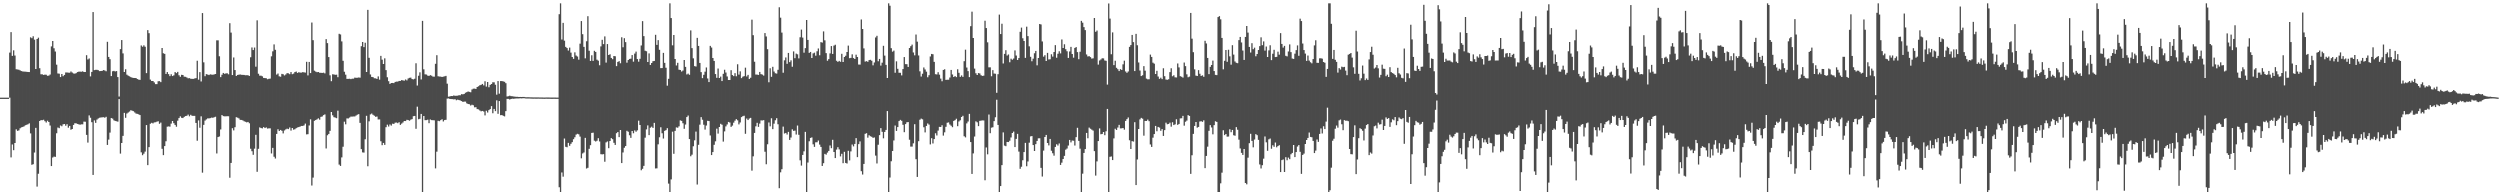 <?xml version="1.0" encoding="UTF-8"?>
<svg xmlns="http://www.w3.org/2000/svg" width="1920" height="150">
  <path d="M0 75.000h1v1.000H0zM1 75.000h1v1.000H1zM2 75.000h1v1.000H2zM3 75.000h1v1.000H3zM4 75.000h1v1.000H4zM5 75.000h1v1.000H5zM6 75.000h1v1.000H6zM7 40.402h1v34.598H7zM8 24.659h1v96.217H8zM9 42.930h1v68.034H9zM10 38.658h1v76.703H10zM11 42.629h1v67.194H11zM12 53.205h1v46.132H12zM13 53.350h1v47.143H13zM14 53.572h1v46.559H14zM15 54.064h1v44.436H15zM16 54.579h1v43.221H16zM17 54.879h1v42.593H17zM18 54.992h1v42.036H18zM19 55.059h1v41.156H19zM20 55.155h1v40.667H20zM21 55.272h1v40.168H21zM22 55.360h1v39.359H22zM23 28.651h1v73.797H23zM24 29.338h1v97.210H24zM25 27.872h1v98.210H25zM26 30.475h1v86.646H26zM27 52.998h1v45.196H27zM28 29.960h1v113.341H28zM29 28.948h1v104.462H29zM30 52.358h1v40.586H30zM31 57.044h1v35.192H31zM32 57.085h1v35.216H32zM33 57.525h1v34.420H33zM34 57.305h1v35.796H34zM35 57.400h1v36.711H35zM36 58.202h1v34.530H36zM37 58.052h1v35.646H37zM38 57.225h1v39.202H38zM39 35.629h1v91.920H39zM40 31.484h1v89.517H40zM41 37.045h1v83.227H41zM42 39.551h1v80.919H42zM43 49.683h1v52.641H43zM44 56.426h1v41.500H44zM45 56.562h1v41.883H45zM46 59.212h1v37.138H46zM47 56.831h1v40.143H47zM48 58.539h1v36.940H48zM49 57.551h1v37.705H49zM50 55.636h1v40.936H50zM51 55.650h1v39.714H51zM52 55.805h1v42.225H52zM53 55.853h1v40.854H53zM54 54.909h1v44.750H54zM55 55.708h1v43.377H55zM56 56.418h1v39.552H56zM57 56.561h1v38.124H57zM58 56.148h1v38.571H58zM59 55.367h1v39.794H59zM60 55.030h1v40.465H60zM61 55.000h1v40.799H61zM62 55.095h1v40.403H62zM63 54.761h1v40.741H63zM64 55.279h1v38.088H64zM65 55.290h1v38.198H65zM66 42.377h1v61.217H66zM67 45.663h1v63.838H67zM68 44.886h1v43.747H68zM69 58.677h1v31.746H69zM70 55.253h1v38.598H70zM71 9.273h1v125.077H71zM72 53.846h1v38.623H72zM73 53.583h1v40.762H73zM74 53.582h1v38.250H74zM75 53.930h1v37.069H75zM76 54.608h1v35.803H76zM77 54.518h1v35.677H77zM78 54.448h1v35.651H78zM79 53.802h1v36.196H79zM80 54.101h1v36.318H80zM81 54.729h1v34.996H81zM82 32.102h1v79.214H82zM83 43.727h1v63.470H83zM84 45.445h1v56.395H84zM85 58.400h1v32.297H85zM86 54.747h1v36.343H86zM87 54.441h1v37.980H87zM88 54.909h1v37.962H88zM89 54.600h1v38.517H89zM90 59.209h1v34.246H90zM91 74.164h1v1.915H91zM92 37.745h1v80.210H92zM93 30.774h1v79.071H93zM94 41.015h1v63.351H94zM95 55.321h1v31.338H95zM96 53.192h1v37.282H96zM97 57.332h1v29.864H97zM98 58.098h1v28.302H98zM99 58.605h1v27.073H99zM100 59.233h1v25.383H100zM101 59.648h1v25.418H101zM102 59.857h1v25.544H102zM103 59.928h1v26.425H103zM104 59.959h1v27.287H104zM105 60.743h1v26.684H105zM106 61.140h1v26.669H106zM107 61.358h1v27.004H107zM108 34.906h1v82.111H108zM109 35.876h1v83.301H109zM110 34.802h1v83.224H110zM111 35.901h1v80.548H111zM112 56.155h1v39.905H112zM113 23.127h1v103.707H113zM114 25.485h1v87.538H114zM115 61.123h1v33.893H115zM116 62.204h1v32.120H116zM117 62.207h1v32.539H117zM118 63.295h1v30.687H118zM119 64.612h1v29.291H119zM120 64.613h1v28.842H120zM121 62.425h1v30.704H121zM122 62.319h1v32.738H122zM123 63.072h1v31.111H123zM124 36.859h1v77.398H124zM125 40.902h1v78.252H125zM126 41.383h1v70.791H126zM127 56.801h1v51.679H127zM128 55.358h1v41.906H128zM129 56.929h1v40.131H129zM130 58.482h1v38.798H130zM131 57.022h1v37.881H131zM132 58.407h1v34.521H132zM133 57.843h1v36.798H133zM134 55.325h1v40.646H134zM135 56.151h1v41.164H135zM136 55.205h1v37.477H136zM137 57.780h1v32.909H137zM138 58.964h1v30.404H138zM139 57.447h1v33.026H139zM140 57.605h1v33.047H140zM141 58.868h1v30.875H141zM142 58.991h1v30.152H142zM143 59.517h1v29.402H143zM144 60.134h1v27.884H144zM145 60.013h1v29.326H145zM146 60.472h1v27.671H146zM147 60.549h1v28.387H147zM148 60.557h1v28.423H148zM149 60.240h1v28.747H149zM150 59.994h1v34.414H150zM151 46.642h1v61.441H151zM152 61.179h1v31.299H152zM153 55.410h1v42.692H153zM154 62.572h1v26.756H154zM155 10.013h1v122.613H155zM156 47.882h1v48.027H156zM157 58.536h1v34.070H157zM158 56.953h1v34.733H158zM159 57.220h1v33.705H159zM160 57.642h1v33.274H160zM161 57.100h1v33.652H161zM162 57.311h1v33.017H162zM163 57.385h1v33.111H163zM164 57.162h1v32.903H164zM165 56.827h1v32.819H165zM166 31.000h1v86.873H166zM167 31.000h1v74.263H167zM168 43.231h1v61.550H168zM169 59.234h1v40.192H169zM170 57.404h1v30.991H170zM171 55.992h1v33.204H171zM172 56.678h1v32.673H172zM173 56.368h1v32.980H173zM174 56.250h1v32.990H174zM175 57.092h1v32.184H175zM176 17.803h1v118.700H176zM177 25.059h1v100.095H177zM178 57.668h1v40.767H178zM179 44.136h1v56.011H179zM180 53.805h1v43.900H180zM181 58.293h1v31.708H181zM182 57.535h1v32.850H182zM183 57.367h1v33.582H183zM184 57.204h1v34.838H184zM185 57.437h1v34.685H185zM186 57.508h1v34.953H186zM187 57.560h1v35.572H187zM188 57.801h1v35.751H188zM189 57.739h1v36.261H189zM190 57.819h1v35.833H190zM191 58.321h1v36.356H191zM192 43.959h1v70.253H192zM193 36.443h1v79.703H193zM194 38.459h1v80.409H194zM195 36.514h1v77.644H195zM196 51.204h1v52.321H196zM197 15.619h1v116.316H197zM198 56.639h1v57.659H198zM199 58.096h1v39.742H199zM200 58.100h1v40.235H200zM201 58.631h1v39.998H201zM202 59.865h1v37.735H202zM203 59.959h1v38.400H203zM204 60.119h1v37.719H204zM205 60.879h1v37.867H205zM206 60.504h1v38.049H206zM207 60.378h1v38.203H207zM208 43.239h1v74.640H208zM209 39.439h1v74.143H209zM210 34.090h1v86.290H210zM211 38.256h1v83.489H211zM212 57.289h1v45.592H212zM213 56.464h1v42.820H213zM214 58.645h1v41.983H214zM215 58.910h1v40.896H215zM216 56.729h1v43.704H216zM217 57.013h1v45.424H217zM218 57.969h1v42.248H218zM219 57.168h1v42.211H219zM220 56.144h1v42.666H220zM221 56.318h1v42.845H221zM222 56.977h1v40.914H222zM223 55.345h1v44.953H223zM224 56.971h1v41.319H224zM225 56.537h1v43.046H225zM226 55.350h1v43.912H226zM227 54.953h1v43.496H227zM228 56.033h1v41.839H228zM229 55.447h1v42.152H229zM230 55.733h1v41.509H230zM231 55.757h1v40.963H231zM232 55.421h1v41.321H232zM233 55.549h1v40.753H233zM234 55.735h1v39.167H234zM235 47.458h1v55.743H235zM236 57.917h1v45.151H236zM237 47.547h1v48.818H237zM238 56.123h1v35.518H238zM239 17.326h1v125.159H239zM240 30.860h1v105.556H240zM241 54.292h1v38.473H241zM242 54.979h1v37.192H242zM243 55.425h1v36.226H243zM244 55.320h1v35.577H244zM245 55.867h1v36.050H245zM246 55.911h1v33.827H246zM247 55.994h1v33.442H247zM248 55.814h1v32.632H248zM249 56.379h1v31.497H249zM250 30.038h1v83.965H250zM251 33.121h1v70.769H251zM252 43.832h1v59.036H252zM253 57.835h1v42.677H253zM254 62.371h1v23.623H254zM255 57.018h1v31.562H255zM256 57.173h1v32.826H256zM257 57.452h1v32.886H257zM258 57.344h1v33.440H258zM259 59.281h1v25.723H259zM260 25.961h1v100.470H260zM261 26.456h1v100.962H261zM262 31.783h1v89.115H262zM263 46.680h1v65.990H263zM264 55.094h1v38.337H264zM265 57.331h1v38.133H265zM266 60.593h1v30.357H266zM267 60.546h1v30.419H267zM268 60.444h1v29.816H268zM269 60.750h1v28.802H269zM270 60.436h1v29.090H270zM271 60.394h1v29.032H271zM272 59.581h1v29.864H272zM273 59.767h1v28.940H273zM274 59.697h1v28.359H274zM275 59.479h1v28.174H275zM276 59.636h1v34.709H276zM277 35.458h1v79.061H277zM278 32.255h1v84.770H278zM279 36.213h1v80.995H279zM280 32.807h1v74.161H280zM281 55.272h1v33.643H281zM282 7.571h1v120.122H282zM283 44.416h1v48.773H283zM284 57.168h1v30.699H284zM285 59.065h1v28.123H285zM286 59.260h1v28.916H286zM287 60.089h1v28.787H287zM288 60.154h1v29.532H288zM289 60.645h1v28.875H289zM290 58.668h1v33.081H290zM291 61.161h1v30.545H291zM292 42.924h1v65.589H292zM293 45.804h1v65.716H293zM294 49.169h1v60.617H294zM295 44.806h1v66.441H295zM296 53.848h1v43.823H296zM297 59.329h1v36.420H297zM298 62.340h1v34.818H298zM299 64.452h1v31.145H299zM300 63.739h1v32.748H300zM301 63.686h1v31.309H301zM302 63.832h1v31.344H302zM303 62.911h1v31.280H303zM304 62.693h1v31.433H304zM305 62.648h1v31.989H305zM306 62.142h1v31.713H306zM307 62.172h1v33.709H307zM308 61.470h1v33.458H308zM309 61.750h1v32.313H309zM310 61.939h1v30.967H310zM311 61.054h1v31.907H311zM312 61.732h1v30.266H312zM313 60.237h1v31.966H313zM314 59.741h1v32.991H314zM315 59.611h1v32.317H315zM316 60.705h1v30.804H316zM317 60.957h1v28.287H317zM318 60.476h1v28.567H318zM319 48.600h1v50.300H319zM320 65.699h1v16.211H320zM321 58.182h1v33.427H321zM322 55.553h1v35.679H322zM323 61.022h1v26.458H323zM324 16.044h1v131.409H324zM325 53.250h1v35.843H325zM326 57.109h1v35.211H326zM327 57.266h1v35.004H327zM328 58.048h1v33.844H328zM329 58.313h1v36.307H329zM330 57.713h1v34.055H330zM331 58.098h1v34.160H331zM332 58.834h1v33.468H332zM333 58.891h1v33.534H333zM334 48.989h1v80.335H334zM335 42.381h1v74.114H335zM336 58.547h1v34.245H336zM337 58.779h1v34.310H337zM338 58.820h1v33.455H338zM339 59.146h1v32.426H339zM340 58.841h1v34.456H340zM341 58.615h1v33.572H341zM342 58.278h1v33.727H342zM343 64.239h1v11.472H343zM344 74.256h1v1.324H344zM345 74.029h1v1.976H345zM346 73.741h1v2.333H346zM347 73.761h1v2.365H347zM348 73.336h1v2.994H348zM349 73.563h1v2.640H349zM350 73.544h1v3.468H350zM351 73.459h1v3.098H351zM352 73.106h1v3.754H352zM353 73.163h1v3.975H353zM354 72.295h1v5.344H354zM355 72.439h1v5.825H355zM356 72.160h1v5.882H356zM357 71.240h1v6.781H357zM358 70.781h1v8.555H358zM359 70.250h1v9.608H359zM360 70.557h1v9.500H360zM361 70.840h1v10.185H361zM362 68.725h1v11.709H362zM363 68.077h1v12.747H363zM364 68.038h1v14.405H364zM365 68.326h1v14.003H365zM366 66.820h1v16.969H366zM367 66.227h1v17.785H367zM368 65.498h1v19.344H368zM369 65.165h1v20.320H369zM370 64.457h1v20.736H370zM371 65.595h1v20.057H371zM372 62.406h1v26.210H372zM373 66.533h1v18.498H373zM374 62.978h1v23.472H374zM375 67.037h1v17.523H375zM376 65.154h1v18.625H376zM377 64.487h1v17.019H377zM378 63.188h1v23.814H378zM379 63.231h1v20.423H379zM380 65.065h1v20.281H380zM381 72.709h1v4.329H381zM382 62.259h1v25.155H382zM383 71.913h1v5.690H383zM384 62.265h1v26.195H384zM385 62.279h1v26.109H385zM386 62.511h1v26.421H386zM387 62.825h1v26.587H387zM388 63.921h1v21.419H388zM389 74.082h1v1.870H389zM390 73.905h1v2.039H390zM391 73.495h1v2.959H391zM392 73.820h1v2.221H392zM393 73.915h1v1.858H393zM394 74.074h1v1.789H394zM395 74.218h1v1.519H395zM396 74.360h1v1.273H396zM397 74.363h1v1.273H397zM398 74.482h1v1.154H398zM399 74.458h1v1.000H399zM400 74.513h1v1.047H400zM401 74.449h1v1.000H401zM402 74.421h1v1.000H402zM403 74.642h1v1.000H403zM404 74.684h1v1.000H404zM405 74.650h1v1.000H405zM406 74.684h1v1.000H406zM407 74.739h1v1.000H407zM408 74.757h1v1.000H408zM409 74.823h1v1.000H409zM410 74.791h1v1.000H410zM411 74.811h1v1.000H411zM412 74.811h1v1.000H412zM413 74.793h1v1.000H413zM414 74.851h1v1.000H414zM415 74.837h1v1.000H415zM416 74.863h1v1.000H416zM417 74.883h1v1.000H417zM418 74.905h1v1.000H418zM419 74.838h1v1.000H419zM420 74.856h1v1.000H420zM421 74.864h1v1.000H421zM422 74.887h1v1.000H422zM423 74.910h1v1.000H423zM424 74.927h1v1.000H424zM425 74.887h1v1.000H425zM426 74.909h1v1.000H426zM427 74.934h1v1.000H427zM428 74.937h1v1.000H428zM429 10.888h1v132.946H429zM430 2.546h1v144.908H430zM431 30.358h1v102.072H431zM432 17.586h1v118.117H432zM433 31.223h1v75.159H433zM434 36.008h1v76.752H434zM435 36.906h1v76.212H435zM436 38.833h1v70.892H436zM437 36.573h1v75.390H437zM438 40.423h1v69.997H438zM439 43.789h1v65.352H439zM440 45.226h1v61.691H440zM441 40.200h1v65.222H441zM442 42.644h1v60.750H442zM443 43.403h1v59.367H443zM444 45.809h1v57.340H444zM445 33.557h1v71.366H445zM446 16.196h1v105.418H446zM447 26.242h1v91.609H447zM448 36.006h1v81.075H448zM449 44.775h1v61.117H449zM450 31.705h1v97.732H450zM451 12.418h1v116.477H451zM452 38.971h1v75.315H452zM453 46.809h1v64.708H453zM454 42.463h1v59.639H454zM455 46.721h1v55.186H455zM456 39.040h1v68.997H456zM457 39.896h1v68.822H457zM458 45.804h1v62.263H458zM459 46.588h1v59.550H459zM460 50.099h1v58.534H460zM461 35.623h1v82.815H461zM462 30.561h1v88.015H462zM463 33.882h1v84.493H463zM464 27.972h1v96.259H464zM465 48.074h1v61.284H465zM466 33.839h1v74.782H466zM467 42.264h1v71.576H467zM468 41.670h1v66.618H468zM469 44.478h1v61.594H469zM470 45.444h1v61.440H470zM471 43.010h1v66.663H471zM472 43.217h1v68.101H472zM473 50.804h1v51.482H473zM474 47.587h1v53.805H474zM475 46.954h1v58.368H475zM476 48.601h1v51.219H476zM477 28.599h1v96.632H477zM478 36.281h1v80.834H478zM479 29.358h1v84.106H479zM480 32.377h1v79.778H480zM481 48.154h1v52.308H481zM482 46.063h1v55.130H482zM483 45.278h1v58.603H483zM484 45.055h1v60.837H484zM485 42.283h1v58.335H485zM486 47.341h1v55.017H486zM487 41.177h1v58.977H487zM488 39.650h1v61.523H488zM489 45.353h1v54.764H489zM490 47.383h1v45.300H490zM491 45.142h1v50.834H491zM492 34.900h1v95.875H492zM493 16.214h1v113.400H493zM494 27.761h1v99.643H494zM495 38.988h1v66.754H495zM496 39.362h1v60.028H496zM497 47.628h1v48.701H497zM498 41.034h1v62.736H498zM499 49.883h1v48.156H499zM500 48.363h1v48.909H500zM501 47.024h1v51.250H501zM502 46.808h1v47.551H502zM503 26.742h1v102.615H503zM504 34.460h1v94.802H504zM505 30.805h1v80.059H505zM506 38.222h1v67.219H506zM507 52.326h1v45.403H507zM508 52.282h1v50.063H508zM509 40.605h1v65.782H509zM510 48.298h1v52.194H510zM511 52.026h1v47.930H511zM512 65.771h1v32.704H512zM513 60.518h1v80.486H513zM514 2.546h1v144.908H514zM515 13.870h1v123.906H515zM516 34.790h1v66.349H516zM517 26.902h1v91.197H517zM518 45.308h1v55.173H518zM519 50.301h1v47.527H519zM520 48.256h1v49.822H520zM521 53.530h1v43.476H521zM522 53.745h1v38.729H522zM523 54.947h1v37.875H523zM524 54.172h1v40.489H524zM525 46.091h1v52.838H525zM526 51.366h1v44.282H526zM527 57.175h1v32.753H527zM528 56.548h1v32.177H528zM529 57.436h1v49.383H529zM530 23.369h1v96.627H530zM531 36.982h1v81.783H531zM532 44.810h1v67.539H532zM533 50.768h1v57.019H533zM534 51.077h1v49.986H534zM535 29.085h1v112.618H535zM536 35.301h1v75.913H536zM537 48.316h1v47.442H537zM538 55.382h1v34.578H538zM539 60.016h1v31.924H539zM540 57.453h1v38.320H540zM541 55.059h1v44.492H541zM542 51.832h1v44.565H542zM543 60.244h1v32.533H543zM544 63.038h1v29.919H544zM545 35.212h1v68.820H545zM546 36.528h1v82.549H546zM547 44.538h1v72.229H547zM548 46.822h1v64.405H548zM549 56.881h1v51.663H549zM550 59.760h1v39.077H550zM551 52.643h1v49.971H551zM552 59.905h1v37.610H552zM553 58.834h1v36.236H553zM554 62.275h1v33.544H554zM555 56.666h1v52.073H555zM556 53.555h1v47.373H556zM557 55.684h1v41.411H557zM558 58.738h1v36.867H558zM559 61.421h1v32.218H559zM560 61.438h1v32.669H560zM561 53.920h1v43.496H561zM562 57.663h1v38.809H562zM563 58.452h1v35.755H563zM564 56.164h1v36.527H564zM565 58.592h1v32.886H565zM566 49.367h1v43.052H566zM567 57.281h1v38.236H567zM568 54.783h1v39.279H568zM569 60.010h1v29.940H569zM570 58.866h1v30.373H570zM571 58.476h1v30.408H571zM572 51.944h1v50.822H572zM573 58.731h1v32.309H573zM574 57.479h1v34.737H574zM575 60.621h1v30.435H575zM576 59.702h1v30.795H576zM577 15.097h1v115.989H577zM578 27.054h1v93.002H578zM579 47.393h1v54.691H579zM580 57.233h1v39.765H580zM581 57.274h1v37.016H581zM582 57.533h1v39.898H582zM583 55.220h1v39.724H583zM584 56.935h1v35.539H584zM585 57.298h1v35.195H585zM586 58.046h1v34.232H586zM587 25.415h1v91.114H587zM588 28.012h1v98.147H588zM589 37.786h1v73.016H589zM590 63.160h1v30.878H590zM591 52.432h1v44.608H591zM592 58.986h1v31.838H592zM593 51.294h1v47.887H593zM594 54.953h1v40.044H594zM595 56.283h1v36.097H595zM596 56.524h1v34.249H596zM597 53.612h1v41.827H597zM598 5.560h1v138.966H598zM599 13.547h1v118.808H599zM600 25.039h1v104.891H600zM601 55.866h1v41.385H601zM602 46.315h1v56.247H602zM603 44.136h1v57.958H603zM604 49.012h1v54.331H604zM605 40.655h1v60.622H605zM606 47.713h1v59.734H606zM607 46.319h1v59.315H607zM608 51.276h1v48.047H608zM609 39.492h1v60.992H609zM610 44.702h1v55.617H610zM611 41.169h1v62.172H611zM612 41.735h1v54.661H612zM613 44.825h1v58.717H613zM614 28.623h1v94.535H614zM615 22.742h1v104.453H615zM616 28.896h1v90.073H616zM617 40.439h1v75.809H617zM618 36.971h1v64.294H618zM619 15.376h1v132.078H619zM620 30.644h1v94.168H620zM621 40.583h1v67.914H621zM622 39.876h1v66.053H622zM623 44.561h1v60.943H623zM624 41.017h1v69.824H624zM625 40.460h1v72.334H625zM626 42.749h1v66.571H626zM627 39.375h1v69.886H627zM628 37.200h1v70.744H628zM629 42.464h1v68.603H629zM630 32.361h1v80.492H630zM631 32.710h1v94.751H631zM632 24.126h1v101.189H632zM633 30.956h1v87.191H633zM634 40.821h1v77.947H634zM635 46.653h1v70.522H635zM636 45.409h1v70.526H636zM637 41.034h1v70.665H637zM638 35.387h1v78.416H638zM639 41.438h1v65.931H639zM640 35.011h1v81.718H640zM641 34.341h1v87.041H641zM642 46.636h1v68.239H642zM643 47.517h1v65.507H643zM644 46.723h1v68.015H644zM645 47.485h1v72.646H645zM646 41.295h1v76.837H646zM647 47.627h1v77.690H647zM648 43.788h1v72.808H648zM649 42.815h1v82.336H649zM650 39.923h1v85.691H650zM651 35.002h1v80.817H651zM652 44.692h1v78.476H652zM653 44.437h1v71.863H653zM654 41.737h1v69.258H654zM655 44.614h1v67.820H655zM656 45.314h1v65.215H656zM657 42.001h1v64.075H657zM658 43.755h1v76.935H658zM659 49.567h1v61.118H659zM660 49.591h1v59.019H660zM661 14.941h1v116.546H661zM662 22.281h1v111.741H662zM663 37.157h1v88.722H663zM664 47.312h1v55.463H664zM665 46.949h1v55.336H665zM666 47.448h1v58.278H666zM667 46.115h1v57.762H667zM668 45.915h1v58.732H668zM669 46.653h1v58.390H669zM670 50.196h1v55.692H670zM671 47.954h1v57.616H671zM672 28.771h1v90.755H672zM673 27.485h1v98.056H673zM674 47.073h1v64.062H674zM675 45.236h1v58.567H675zM676 50.380h1v48.011H676zM677 48.115h1v53.112H677zM678 35.164h1v71.079H678zM679 42.687h1v58.614H679zM680 49.841h1v49.927H680zM681 59.898h1v25.382H681zM682 2.546h1v144.908H682zM683 4.381h1v131.965H683zM684 36.994h1v86.861H684zM685 39.660h1v76.316H685zM686 38.863h1v69.013H686zM687 55.860h1v40.530H687zM688 47.082h1v53.484H688zM689 52.832h1v44.742H689zM690 55.835h1v37.136H690zM691 55.903h1v36.139H691zM692 57.884h1v34.890H692zM693 53.032h1v42.829H693zM694 43.833h1v57.710H694zM695 49.270h1v46.039H695zM696 49.295h1v44.596H696zM697 51.394h1v42.365H697zM698 36.844h1v70.467H698zM699 35.468h1v77.122H699zM700 34.256h1v78.328H700zM701 40.298h1v69.798H701zM702 42.482h1v52.922H702zM703 26.495h1v95.766H703zM704 32.017h1v103.880H704zM705 42.610h1v65.810H705zM706 54.790h1v37.188H706zM707 58.764h1v32.333H707zM708 56.628h1v35.036H708zM709 51.800h1v45.933H709zM710 53.350h1v48.358H710zM711 55.060h1v41.640H711zM712 59.317h1v35.524H712zM713 57.771h1v37.942H713zM714 43.384h1v67.512H714zM715 41.402h1v64.726H715zM716 41.683h1v68.508H716zM717 47.522h1v59.269H717zM718 56.996h1v45.346H718zM719 57.209h1v46.847H719zM720 55.459h1v44.818H720zM721 57.363h1v40.091H721zM722 60.346h1v37.169H722zM723 62.433h1v33.775H723zM724 53.690h1v50.428H724zM725 53.211h1v48.414H725zM726 61.329h1v36.070H726zM727 61.223h1v33.034H727zM728 61.236h1v32.763H728zM729 59.550h1v36.108H729zM730 53.706h1v42.878H730zM731 57.208h1v40.472H731zM732 59.143h1v33.744H732zM733 58.419h1v33.857H733zM734 59.244h1v31.949H734zM735 53.196h1v43.708H735zM736 55.931h1v37.375H736zM737 59.016h1v33.360H737zM738 57.930h1v31.912H738zM739 59.039h1v29.917H739zM740 46.985h1v57.676H740zM741 38.157h1v67.366H741zM742 51.849h1v42.930H742zM743 54.625h1v38.733H743zM744 59.224h1v28.227H744zM745 20.096h1v89.013H745zM746 8.939h1v124.618H746zM747 29.188h1v88.612H747zM748 52.677h1v52.185H748zM749 56.271h1v36.901H749zM750 57.609h1v36.330H750zM751 56.095h1v40.760H751zM752 56.427h1v36.389H752zM753 57.793h1v34.852H753zM754 58.335h1v34.133H754zM755 58.124h1v34.400H755zM756 15.909h1v122.525H756zM757 21.561h1v91.703H757zM758 32.514h1v86.024H758zM759 51.733h1v36.249H759zM760 51.716h1v50.560H760zM761 58.570h1v39.464H761zM762 53.858h1v43.905H762zM763 56.480h1v36.537H763zM764 56.629h1v33.407H764zM765 71.248h1v5.356H765zM766 56.994h1v38.933H766zM767 11.201h1v136.253H767zM768 26.166h1v116.731H768zM769 18.240h1v108.581H769zM770 48.746h1v52.942H770zM771 41.385h1v70.427H771zM772 38.574h1v73.726H772zM773 42.626h1v66.392H773zM774 41.832h1v67.255H774zM775 47.814h1v60.280H775zM776 45.070h1v60.493H776zM777 45.880h1v56.253H777zM778 44.929h1v56.153H778zM779 38.688h1v74.281H779zM780 42.627h1v64.031H780zM781 46.056h1v56.732H781zM782 44.598h1v71.824H782zM783 24.398h1v105.265H783zM784 21.192h1v106.851H784zM785 29.392h1v93.694H785zM786 31.512h1v85.286H786zM787 44.438h1v65.297H787zM788 20.456h1v107.253H788zM789 27.762h1v96.263H789zM790 35.565h1v73.980H790zM791 43.629h1v61.149H791zM792 47.069h1v57.421H792zM793 45.064h1v66.370H793zM794 40.917h1v75.039H794zM795 39.103h1v71.587H795zM796 50.192h1v58.037H796zM797 44.558h1v61.662H797zM798 18.434h1v87.735H798zM799 18.790h1v110.111H799zM800 31.857h1v103.712H800zM801 43.500h1v72.166H801zM802 42.409h1v62.803H802zM803 46.837h1v56.768H803zM804 40.590h1v69.224H804zM805 45.673h1v65.973H805zM806 45.513h1v61.177H806zM807 41.698h1v74.050H807zM808 43.465h1v74.255H808zM809 39.956h1v79.572H809zM810 34.667h1v78.200H810zM811 44.344h1v66.449H811zM812 41.264h1v70.495H812zM813 39.387h1v70.772H813zM814 41.015h1v85.637H814zM815 30.306h1v94.636H815zM816 36.888h1v85.225H816zM817 34.002h1v85.719H817zM818 37.801h1v77.142H818zM819 39.360h1v74.700H819zM820 44.510h1v67.285H820zM821 39.502h1v67.968H821zM822 36.015h1v73.329H822zM823 41.464h1v66.453H823zM824 44.286h1v63.820H824zM825 36.810h1v74.949H825zM826 36.166h1v69.164H826zM827 40.034h1v58.133H827zM828 45.469h1v62.719H828zM829 39.753h1v74.408H829zM830 16.008h1v131.446H830zM831 17.400h1v115.989H831zM832 20.845h1v96.630H832zM833 23.139h1v91.343H833zM834 41.841h1v60.227H834zM835 43.382h1v62.815H835zM836 43.133h1v54.878H836zM837 43.881h1v54.976H837zM838 45.010h1v54.595H838zM839 44.776h1v55.512H839zM840 13.812h1v102.252H840zM841 24.443h1v110.412H841zM842 23.439h1v100.494H842zM843 49.615h1v58.716H843zM844 46.426h1v52.188H844zM845 45.688h1v57.427H845zM846 44.755h1v58.096H846zM847 44.854h1v56.527H847zM848 46.435h1v57.419H848zM849 46.696h1v54.140H849zM850 64.984h1v18.681H850zM851 2.647h1v144.806H851zM852 14.281h1v106.119H852zM853 41.661h1v78.518H853zM854 24.897h1v98.024H854zM855 50.029h1v56.263H855zM856 46.660h1v52.220H856zM857 52.093h1v47.722H857zM858 53.164h1v44.788H858zM859 54.592h1v41.297H859zM860 53.112h1v45.484H860zM861 53.725h1v44.815H861zM862 49.399h1v48.905H862zM863 46.588h1v53.012H863zM864 54.888h1v37.994H864zM865 55.909h1v35.573H865zM866 54.898h1v35.331H866zM867 36.010h1v71.711H867zM868 34.608h1v79.821H868zM869 26.812h1v81.564H869zM870 32.339h1v76.431H870zM871 54.578h1v39.256H871zM872 26.013h1v116.127H872zM873 34.782h1v87.696H873zM874 47.993h1v51.074H874zM875 54.185h1v37.513H875zM876 58.419h1v32.126H876zM877 57.820h1v33.321H877zM878 50.781h1v53.402H878zM879 54.274h1v38.587H879zM880 60.360h1v32.580H880zM881 60.923h1v30.944H881zM882 60.893h1v32.169H882zM883 41.910h1v69.024H883zM884 43.710h1v69.154H884zM885 48.146h1v57.602H885zM886 48.890h1v54.063H886zM887 56.818h1v39.897H887zM888 54.399h1v46.413H888zM889 58.761h1v38.713H889zM890 60.545h1v37.429H890zM891 59.658h1v40.813H891zM892 60.784h1v38.322H892zM893 52.433h1v51.956H893zM894 58.502h1v41.449H894zM895 61.083h1v33.124H895zM896 61.299h1v34.122H896zM897 60.889h1v34.303H897zM898 55.400h1v38.815H898zM899 52.404h1v44.900H899zM900 58.550h1v35.362H900zM901 57.799h1v38.261H901zM902 59.389h1v36.106H902zM903 59.482h1v32.113H903zM904 48.751h1v47.156H904zM905 51.754h1v43.429H905zM906 58.523h1v32.391H906zM907 58.948h1v31.896H907zM908 59.576h1v29.399H908zM909 48.037h1v48.499H909zM910 50.781h1v42.725H910zM911 57.063h1v35.564H911zM912 59.365h1v29.062H912zM913 58.849h1v30.194H913zM914 9.915h1v123.609H914zM915 29.688h1v89.550H915zM916 40.094h1v62.701H916zM917 53.260h1v43.461H917zM918 58.077h1v35.601H918zM919 58.345h1v39.719H919zM920 53.879h1v43.627H920zM921 56.639h1v36.721H921zM922 58.297h1v34.787H922zM923 57.850h1v35.726H923zM924 58.978h1v33.420H924zM925 31.334h1v97.807H925zM926 33.402h1v86.375H926zM927 44.485h1v68.132H927zM928 56.918h1v43.526H928zM929 51.348h1v44.739H929zM930 49.938h1v47.931H930zM931 46.548h1v56.616H931zM932 54.598h1v41.503H932zM933 57.486h1v35.631H933zM934 57.692h1v35.944H934zM935 13.126h1v134.328H935zM936 12.402h1v135.052H936zM937 14.838h1v125.975H937zM938 29.112h1v103.487H938zM939 53.265h1v46.755H939zM940 46.691h1v57.096H940zM941 38.391h1v64.508H941zM942 47.449h1v57.505H942zM943 38.192h1v66.672H943zM944 43.279h1v56.002H944zM945 49.644h1v51.900H945zM946 34.710h1v65.056H946zM947 41.915h1v61.946H947zM948 47.197h1v57.036H948zM949 48.219h1v49.413H949zM950 48.519h1v51.115H950zM951 30.812h1v76.448H951zM952 28.361h1v85.683H952zM953 32.597h1v84.792H953zM954 38.825h1v80.164H954zM955 46.047h1v68.369H955zM956 28.351h1v112.214H956zM957 19.980h1v121.599H957zM958 25.017h1v96.051H958zM959 36.027h1v73.955H959zM960 40.340h1v62.425H960zM961 33.178h1v75.034H961zM962 37.773h1v75.381H962zM963 36.615h1v70.547H963zM964 43.205h1v59.830H964zM965 41.476h1v62.353H965zM966 38.381h1v69.034H966zM967 35.429h1v90.885H967zM968 28.683h1v100.675H968zM969 34.733h1v92.164H969zM970 31.794h1v90.049H970zM971 38.864h1v65.943H971zM972 35.761h1v73.548H972zM973 43.778h1v72.029H973zM974 38.730h1v68.286H974zM975 34.762h1v71.654H975zM976 46.201h1v68.014H976zM977 41.287h1v70.303H977zM978 38.272h1v74.481H978zM979 43.811h1v65.677H979zM980 43.666h1v69.482H980zM981 39.662h1v72.538H981zM982 41.996h1v69.530H982zM983 25.434h1v106.689H983zM984 33.721h1v89.272H984zM985 36.577h1v85.887H985zM986 35.207h1v96.891H986zM987 42.864h1v77.862H987zM988 43.336h1v79.761H988zM989 39.506h1v81.535H989zM990 34.097h1v88.182H990zM991 40.036h1v78.445H991zM992 44.943h1v72.528H992zM993 45.252h1v66.115H993zM994 41.218h1v79.435H994zM995 38.491h1v78.296H995zM996 34.877h1v77.640H996zM997 42.879h1v68.539H997zM998 14.333h1v102.230H998zM999 16.157h1v117.361H999zM1000 33.442h1v85.561H1000zM1001 38.447h1v79.530H1001zM1002 41.149h1v69.433H1002zM1003 46.742h1v60.755H1003zM1004 42.648h1v63.279H1004zM1005 46.563h1v55.211H1005zM1006 47.831h1v57.318H1006zM1007 48.638h1v56.759H1007zM1008 45.369h1v62.893H1008zM1009 34.858h1v82.695H1009zM1010 30.924h1v84.740H1010zM1011 48.215h1v58.903H1011zM1012 48.289h1v60.662H1012zM1013 44.775h1v58.063H1013zM1014 44.755h1v53.893H1014zM1015 45.063h1v57.417H1015zM1016 47.626h1v49.336H1016zM1017 48.187h1v50.931H1017zM1018 59.033h1v34.380H1018zM1019 52.922h1v29.789H1019zM1020 2.546h1v144.908H1020zM1021 2.546h1v143.556H1021zM1022 18.273h1v110.474H1022zM1023 45.234h1v62.833H1023zM1024 38.332h1v68.194H1024zM1025 45.925h1v52.923H1025zM1026 47.489h1v48.894H1026zM1027 55.777h1v42.265H1027zM1028 52.331h1v40.109H1028zM1029 53.376h1v38.443H1029zM1030 51.199h1v44.235H1030zM1031 51.604h1v48.409H1031zM1032 51.364h1v40.893H1032zM1033 54.224h1v38.509H1033zM1034 57.749h1v34.944H1034zM1035 42.008h1v51.071H1035zM1036 41.416h1v73.012H1036zM1037 40.727h1v77.664H1037zM1038 44.261h1v74.267H1038zM1039 51.720h1v53.555H1039zM1040 56.692h1v39.571H1040zM1041 23.592h1v110.132H1041zM1042 39.602h1v82.851H1042zM1043 56.694h1v49.465H1043zM1044 61.819h1v36.651H1044zM1045 60.102h1v39.069H1045zM1046 50.313h1v50.115H1046zM1047 56.567h1v51.335H1047zM1048 61.537h1v37.239H1048zM1049 60.259h1v35.814H1049zM1050 61.372h1v33.893H1050zM1051 45.611h1v73.544H1051zM1052 39.974h1v77.115H1052zM1053 35.912h1v82.063H1053zM1054 42.053h1v61.969H1054zM1055 52.632h1v44.356H1055zM1056 51.891h1v44.500H1056zM1057 49.917h1v48.714H1057zM1058 52.460h1v41.757H1058zM1059 59.547h1v36.077H1059zM1060 57.515h1v37.848H1060zM1061 49.653h1v42.260H1061zM1062 52.757h1v47.104H1062zM1063 52.904h1v43.800H1063zM1064 58.499h1v31.669H1064zM1065 57.363h1v33.998H1065zM1066 59.160h1v31.530H1066zM1067 51.598h1v45.822H1067zM1068 55.421h1v38.507H1068zM1069 56.125h1v35.517H1069zM1070 56.690h1v35.690H1070zM1071 57.627h1v32.281H1071zM1072 59.384h1v36.745H1072zM1073 52.082h1v40.961H1073zM1074 56.272h1v33.922H1074zM1075 57.250h1v33.918H1075zM1076 59.757h1v31.781H1076zM1077 60.140h1v30.605H1077zM1078 37.281h1v73.158H1078zM1079 62.870h1v21.622H1079zM1080 56.187h1v37.388H1080zM1081 56.435h1v37.820H1081zM1082 60.048h1v29.756H1082zM1083 18.988h1v122.338H1083zM1084 30.279h1v88.172H1084zM1085 43.746h1v61.094H1085zM1086 54.234h1v41.944H1086zM1087 54.515h1v38.322H1087zM1088 50.492h1v43.394H1088zM1089 52.976h1v41.233H1089zM1090 54.434h1v41.330H1090zM1091 51.295h1v43.802H1091zM1092 51.161h1v42.465H1092zM1093 3.662h1v121.602H1093zM1094 16.000h1v118.924H1094zM1095 25.946h1v102.466H1095zM1096 33.706h1v79.954H1096zM1097 40.456h1v69.879H1097zM1098 52.167h1v48.996H1098zM1099 44.892h1v56.308H1099zM1100 45.294h1v54.116H1100zM1101 54.744h1v39.383H1101zM1102 71.423h1v12.921H1102zM1103 72.622h1v4.604H1103zM1104 4.016h1v143.438H1104zM1105 7.158h1v132.936H1105zM1106 16.479h1v109.431H1106zM1107 33.464h1v86.557H1107zM1108 40.395h1v76.201H1108zM1109 47.592h1v67.446H1109zM1110 45.111h1v63.427H1110zM1111 46.513h1v60.746H1111zM1112 46.476h1v63.021H1112zM1113 46.426h1v57.029H1113zM1114 47.371h1v57.561H1114zM1115 47.858h1v57.806H1115zM1116 40.249h1v64.391H1116zM1117 41.046h1v61.856H1117zM1118 47.348h1v54.469H1118zM1119 48.433h1v53.461H1119zM1120 37.755h1v79.666H1120zM1121 24.835h1v88.912H1121zM1122 33.116h1v85.403H1122zM1123 34.408h1v72.416H1123zM1124 39.430h1v62.620H1124zM1125 13.070h1v109.174H1125zM1126 25.350h1v104.313H1126zM1127 40.369h1v72.842H1127zM1128 40.880h1v67.330H1128zM1129 46.917h1v58.824H1129zM1130 47.276h1v57.144H1130zM1131 41.764h1v72.279H1131zM1132 45.440h1v59.216H1132zM1133 47.541h1v55.680H1133zM1134 43.295h1v63.026H1134zM1135 44.289h1v63.411H1135zM1136 41.657h1v77.554H1136zM1137 44.010h1v69.746H1137zM1138 45.362h1v60.741H1138zM1139 49.548h1v59.795H1139zM1140 43.021h1v64.139H1140zM1141 42.996h1v66.387H1141zM1142 42.647h1v67.938H1142zM1143 46.701h1v59.065H1143zM1144 46.369h1v63.362H1144zM1145 43.197h1v66.853H1145zM1146 38.383h1v78.748H1146zM1147 39.925h1v72.430H1147zM1148 46.478h1v56.684H1148zM1149 46.458h1v57.079H1149zM1150 46.436h1v57.019H1150zM1151 36.800h1v66.462H1151zM1152 29.191h1v87.728H1152zM1153 37.772h1v77.965H1153zM1154 37.550h1v78.697H1154zM1155 44.029h1v58.965H1155zM1156 41.102h1v62.849H1156zM1157 40.758h1v64.262H1157zM1158 43.594h1v58.287H1158zM1159 40.689h1v60.264H1159zM1160 43.812h1v58.506H1160zM1161 42.083h1v60.675H1161zM1162 41.309h1v65.412H1162zM1163 44.736h1v55.284H1163zM1164 51.043h1v47.147H1164zM1165 47.859h1v49.936H1165zM1166 48.041h1v48.302H1166zM1167 13.907h1v132.762H1167zM1168 8.783h1v123.449H1168zM1169 23.381h1v98.851H1169zM1170 32.126h1v83.089H1170zM1171 46.471h1v64.343H1171zM1172 44.577h1v51.034H1172zM1173 43.668h1v55.111H1173zM1174 48.836h1v49.061H1174zM1175 49.749h1v45.116H1175zM1176 51.306h1v41.211H1176zM1177 53.580h1v41.324H1177zM1178 20.908h1v110.715H1178zM1179 12.474h1v121.876H1179zM1180 38.752h1v75.488H1180zM1181 38.123h1v66.345H1181zM1182 51.616h1v48.247H1182zM1183 47.849h1v47.491H1183zM1184 47.450h1v60.721H1184zM1185 51.922h1v50.419H1185zM1186 50.127h1v50.890H1186zM1187 57.309h1v27.130H1187zM1188 8.093h1v139.361H1188zM1189 3.257h1v136.963H1189zM1190 26.473h1v94.052H1190zM1191 21.548h1v105.421H1191zM1192 38.763h1v61.063H1192zM1193 48.918h1v49.779H1193zM1194 41.808h1v57.717H1194zM1195 47.639h1v45.261H1195zM1196 50.517h1v38.924H1196zM1197 54.922h1v34.694H1197zM1198 55.105h1v33.728H1198zM1199 53.393h1v38.146H1199zM1200 50.413h1v48.715H1200zM1201 53.533h1v48.256H1201zM1202 57.305h1v37.927H1202zM1203 55.915h1v37.464H1203zM1204 39.373h1v63.404H1204zM1205 32.256h1v81.254H1205zM1206 41.088h1v72.919H1206zM1207 43.601h1v72.801H1207zM1208 53.884h1v47.454H1208zM1209 30.912h1v92.990H1209zM1210 22.740h1v115.786H1210zM1211 39.379h1v71.201H1211zM1212 56.723h1v40.177H1212zM1213 58.585h1v38.661H1213zM1214 59.526h1v36.245H1214zM1215 58.505h1v36.789H1215zM1216 54.900h1v49.896H1216zM1217 60.378h1v37.576H1217zM1218 63.238h1v31.419H1218zM1219 63.048h1v31.051H1219zM1220 41.287h1v71.758H1220zM1221 34.958h1v83.801H1221zM1222 36.419h1v82.870H1222zM1223 43.756h1v65.702H1223zM1224 59.416h1v38.267H1224zM1225 51.754h1v48.220H1225zM1226 56.003h1v48.822H1226zM1227 57.272h1v40.529H1227zM1228 55.320h1v44.899H1228zM1229 57.857h1v36.772H1229zM1230 53.065h1v48.639H1230zM1231 50.992h1v47.244H1231zM1232 58.558h1v36.892H1232zM1233 59.217h1v34.547H1233zM1234 58.174h1v34.967H1234zM1235 57.765h1v34.717H1235zM1236 55.692h1v39.873H1236zM1237 54.986h1v39.445H1237zM1238 57.391h1v31.600H1238zM1239 59.437h1v30.436H1239zM1240 58.303h1v30.482H1240zM1241 50.456h1v45.411H1241zM1242 52.817h1v43.922H1242zM1243 58.016h1v32.555H1243zM1244 59.282h1v32.934H1244zM1245 59.586h1v29.423H1245zM1246 48.240h1v43.925H1246zM1247 51.927h1v45.576H1247zM1248 53.760h1v42.250H1248zM1249 61.808h1v27.489H1249zM1250 60.480h1v30.066H1250zM1251 20.312h1v101.978H1251zM1252 3.914h1v129.358H1252zM1253 35.139h1v85.648H1253zM1254 52.605h1v42.307H1254zM1255 54.938h1v37.584H1255zM1256 55.692h1v35.889H1256zM1257 51.648h1v44.916H1257zM1258 55.367h1v37.638H1258zM1259 57.142h1v34.063H1259zM1260 56.823h1v33.780H1260zM1261 57.098h1v32.710H1261zM1262 27.023h1v100.049H1262zM1263 35.882h1v79.593H1263zM1264 42.690h1v67.233H1264zM1265 64.879h1v29.282H1265zM1266 53.270h1v38.975H1266zM1267 55.699h1v41.066H1267zM1268 49.813h1v41.573H1268zM1269 55.018h1v34.706H1269zM1270 56.602h1v32.476H1270zM1271 56.553h1v32.305H1271zM1272 15.789h1v129.344H1272zM1273 6.031h1v139.818H1273zM1274 12.715h1v122.024H1274zM1275 13.670h1v117.542H1275zM1276 44.650h1v70.128H1276zM1277 49.112h1v47.249H1277zM1278 44.271h1v61.984H1278zM1279 43.555h1v58.495H1279zM1280 44.923h1v56.985H1280zM1281 47.655h1v55.984H1281zM1282 41.708h1v60.059H1282zM1283 35.587h1v66.712H1283zM1284 33.135h1v69.445H1284zM1285 35.875h1v66.704H1285zM1286 41.226h1v65.107H1286zM1287 46.118h1v61.799H1287zM1288 45.535h1v61.887H1288zM1289 24.137h1v109.241H1289zM1290 23.279h1v101.274H1290zM1291 24.934h1v104.228H1291zM1292 24.719h1v87.906H1292zM1293 35.679h1v99.263H1293zM1294 8.367h1v127.224H1294zM1295 25.398h1v95.349H1295zM1296 34.876h1v77.739H1296zM1297 42.656h1v71.407H1297zM1298 41.238h1v74.343H1298zM1299 46.941h1v67.957H1299zM1300 42.749h1v74.849H1300zM1301 44.528h1v71.194H1301zM1302 45.998h1v61.472H1302zM1303 43.820h1v66.116H1303zM1304 46.339h1v80.017H1304zM1305 25.425h1v94.437H1305zM1306 30.353h1v83.271H1306zM1307 38.568h1v73.705H1307zM1308 44.440h1v68.560H1308zM1309 44.875h1v68.547H1309zM1310 40.265h1v75.221H1310zM1311 42.139h1v78.234H1311zM1312 43.128h1v66.907H1312zM1313 44.992h1v76.148H1313zM1314 46.874h1v67.763H1314zM1315 39.070h1v80.331H1315zM1316 39.655h1v71.414H1316zM1317 43.502h1v64.175H1317zM1318 44.437h1v69.729H1318zM1319 35.033h1v82.205H1319zM1320 35.142h1v74.818H1320zM1321 34.816h1v84.138H1321zM1322 35.791h1v82.027H1322zM1323 36.020h1v77.806H1323zM1324 40.625h1v70.179H1324zM1325 46.980h1v67.649H1325zM1326 39.545h1v74.915H1326zM1327 40.042h1v74.008H1327zM1328 46.294h1v60.888H1328zM1329 43.131h1v66.015H1329zM1330 46.259h1v63.342H1330zM1331 40.907h1v75.627H1331zM1332 54.310h1v56.850H1332zM1333 43.223h1v62.943H1333zM1334 44.486h1v59.317H1334zM1335 43.166h1v63.693H1335zM1336 15.338h1v120.976H1336zM1337 15.747h1v109.093H1337zM1338 43.823h1v69.188H1338zM1339 45.034h1v64.650H1339zM1340 45.708h1v49.734H1340zM1341 47.216h1v52.486H1341zM1342 48.100h1v52.817H1342zM1343 51.309h1v49.233H1343zM1344 48.599h1v53.304H1344zM1345 50.968h1v43.312H1345zM1346 52.083h1v56.147H1346zM1347 32.280h1v78.218H1347zM1348 29.052h1v82.895H1348zM1349 47.458h1v51.773H1349zM1350 40.566h1v59.195H1350zM1351 43.744h1v54.721H1351zM1352 46.005h1v57.840H1352zM1353 42.851h1v63.447H1353zM1354 48.301h1v50.830H1354zM1355 50.816h1v47.503H1355zM1356 64.503h1v23.802H1356zM1357 2.546h1v144.908H1357zM1358 3.829h1v132.888H1358zM1359 30.715h1v86.263H1359zM1360 32.132h1v81.412H1360zM1361 42.083h1v64.564H1361zM1362 49.938h1v48.168H1362zM1363 49.042h1v46.937H1363zM1364 51.788h1v41.668H1364zM1365 54.302h1v40.213H1365zM1366 52.780h1v40.718H1366zM1367 53.496h1v37.555H1367zM1368 45.459h1v56.865H1368zM1369 48.563h1v53.714H1369zM1370 52.321h1v47.834H1370zM1371 55.600h1v38.140H1371zM1372 53.593h1v39.848H1372zM1373 31.728h1v88.925H1373zM1374 29.457h1v86.741H1374zM1375 28.405h1v97.639H1375zM1376 36.199h1v75.592H1376zM1377 53.935h1v43.972H1377zM1378 14.692h1v118.752H1378zM1379 26.511h1v102.825H1379zM1380 49.686h1v52.392H1380zM1381 60.799h1v34.209H1381zM1382 59.947h1v36.902H1382zM1383 57.202h1v40.501H1383zM1384 51.548h1v52.157H1384zM1385 58.246h1v43.194H1385zM1386 59.768h1v35.377H1386zM1387 60.183h1v35.932H1387zM1388 60.233h1v35.002H1388zM1389 39.882h1v76.905H1389zM1390 39.135h1v91.405H1390zM1391 36.543h1v79.046H1391zM1392 48.552h1v63.475H1392zM1393 56.812h1v41.873H1393zM1394 50.132h1v55.125H1394zM1395 52.867h1v46.642H1395zM1396 57.085h1v36.465H1396zM1397 55.733h1v37.640H1397zM1398 56.976h1v37.919H1398zM1399 52.956h1v51.424H1399zM1400 52.994h1v42.223H1400zM1401 57.599h1v34.950H1401zM1402 58.276h1v33.579H1402zM1403 57.861h1v34.969H1403zM1404 52.655h1v38.188H1404zM1405 53.285h1v45.069H1405zM1406 57.253h1v35.748H1406zM1407 57.815h1v33.058H1407zM1408 58.010h1v34.016H1408zM1409 59.297h1v30.831H1409zM1410 51.719h1v41.898H1410zM1411 53.630h1v40.634H1411zM1412 55.782h1v41.127H1412zM1413 58.013h1v33.589H1413zM1414 59.141h1v31.172H1414zM1415 43.626h1v63.719H1415zM1416 43.622h1v60.497H1416zM1417 53.988h1v42.887H1417zM1418 59.108h1v35.083H1418zM1419 59.790h1v32.955H1419zM1420 22.886h1v111.154H1420zM1421 11.020h1v117.873H1421zM1422 42.967h1v73.374H1422zM1423 51.657h1v42.108H1423zM1424 53.835h1v37.626H1424zM1425 54.935h1v36.177H1425zM1426 54.204h1v41.291H1426zM1427 54.311h1v37.517H1427zM1428 55.376h1v36.147H1428zM1429 56.447h1v34.220H1429zM1430 55.916h1v33.063H1430zM1431 14.938h1v120.404H1431zM1432 22.853h1v98.613H1432zM1433 59.100h1v54.712H1433zM1434 47.818h1v50.151H1434zM1435 50.944h1v44.540H1435zM1436 57.934h1v35.880H1436zM1437 52.661h1v38.606H1437zM1438 54.261h1v36.362H1438zM1439 58.588h1v32.013H1439zM1440 73.053h1v3.374H1440zM1441 9.814h1v128.755H1441zM1442 2.546h1v141.408H1442zM1443 11.172h1v126.423H1443zM1444 30.853h1v86.776H1444zM1445 39.262h1v70.850H1445zM1446 42.452h1v66.506H1446zM1447 41.149h1v64.766H1447zM1448 45.148h1v55.839H1448zM1449 45.529h1v55.592H1449zM1450 46.639h1v56.563H1450zM1451 42.585h1v62.614H1451zM1452 44.214h1v62.855H1452zM1453 42.573h1v66.398H1453zM1454 46.502h1v67.452H1454zM1455 44.627h1v64.450H1455zM1456 43.366h1v61.902H1456zM1457 46.494h1v80.031H1457zM1458 28.357h1v102.601H1458zM1459 28.169h1v99.363H1459zM1460 31.747h1v92.481H1460zM1461 42.194h1v66.965H1461zM1462 10.371h1v107.507H1462zM1463 21.085h1v109.108H1463zM1464 35.001h1v87.289H1464zM1465 39.672h1v66.435H1465zM1466 44.465h1v60.159H1466zM1467 50.457h1v58.644H1467zM1468 45.848h1v66.170H1468zM1469 36.994h1v74.182H1469zM1470 39.051h1v75.720H1470zM1471 44.268h1v69.116H1471zM1472 43.476h1v70.302H1472zM1473 30.498h1v84.310H1473zM1474 23.298h1v105.534H1474zM1475 28.041h1v101.019H1475zM1476 28.676h1v101.717H1476zM1477 47.530h1v61.828H1477zM1478 37.993h1v83.321H1478zM1479 30.965h1v81.518H1479zM1480 41.640h1v69.957H1480zM1481 37.147h1v78.049H1481zM1482 40.213h1v67.763H1482zM1483 37.563h1v76.465H1483zM1484 43.600h1v67.750H1484zM1485 38.802h1v75.045H1485zM1486 39.507h1v67.468H1486zM1487 44.657h1v64.535H1487zM1488 42.890h1v63.171H1488zM1489 28.465h1v90.076H1489zM1490 32.148h1v87.336H1490zM1491 29.523h1v86.123H1491zM1492 30.109h1v80.024H1492zM1493 43.741h1v61.366H1493zM1494 38.824h1v70.876H1494zM1495 35.875h1v76.861H1495zM1496 36.814h1v67.622H1496zM1497 41.602h1v66.945H1497zM1498 39.536h1v68.319H1498zM1499 44.330h1v66.037H1499zM1500 37.946h1v67.209H1500zM1501 44.094h1v58.366H1501zM1502 37.862h1v70.533H1502zM1503 41.505h1v66.169H1503zM1504 25.434h1v96.531H1504zM1505 5.025h1v136.096H1505zM1506 23.137h1v106.215H1506zM1507 21.258h1v98.318H1507zM1508 40.023h1v66.932H1508zM1509 42.904h1v56.333H1509zM1510 45.488h1v59.077H1510zM1511 47.269h1v59.877H1511zM1512 46.055h1v55.660H1512zM1513 46.386h1v55.954H1513zM1514 45.567h1v55.502H1514zM1515 16.790h1v104.527H1515zM1516 26.242h1v93.394H1516zM1517 24.393h1v95.705H1517zM1518 49.067h1v48.530H1518zM1519 47.926h1v52.795H1519zM1520 49.004h1v51.635H1520zM1521 44.883h1v59.654H1521zM1522 49.786h1v60.687H1522zM1523 46.380h1v59.838H1523zM1524 48.857h1v50.231H1524zM1525 54.176h1v42.408H1525zM1526 2.546h1v144.908H1526zM1527 6.463h1v139.568H1527zM1528 21.634h1v111.158H1528zM1529 32.732h1v81.949H1529zM1530 41.169h1v63.489H1530zM1531 49.312h1v54.122H1531zM1532 47.398h1v59.341H1532zM1533 41.921h1v57.509H1533zM1534 49.884h1v44.939H1534zM1535 51.211h1v44.930H1535zM1536 49.774h1v48.442H1536zM1537 48.733h1v51.390H1537zM1538 47.864h1v47.504H1538zM1539 51.531h1v40.763H1539zM1540 53.562h1v41.283H1540zM1541 49.475h1v41.849H1541zM1542 37.751h1v81.542H1542zM1543 32.429h1v88.670H1543zM1544 31.735h1v88.391H1544zM1545 40.190h1v71.104H1545zM1546 48.280h1v48.671H1546zM1547 18.532h1v113.083H1547zM1548 39.176h1v77.722H1548zM1549 49.470h1v55.586H1549zM1550 53.926h1v43.572H1550zM1551 54.060h1v42.455H1551zM1552 54.973h1v43.414H1552zM1553 54.816h1v46.547H1553zM1554 59.716h1v36.462H1554zM1555 60.050h1v35.832H1555zM1556 59.524h1v36.020H1556zM1557 53.274h1v56.231H1557zM1558 40.539h1v80.374H1558zM1559 38.172h1v86.623H1559zM1560 41.182h1v76.186H1560zM1561 46.292h1v65.104H1561zM1562 59.427h1v39.186H1562zM1563 53.928h1v48.234H1563zM1564 56.956h1v43.539H1564zM1565 58.343h1v39.274H1565zM1566 56.204h1v43.960H1566zM1567 55.337h1v40.788H1567zM1568 47.735h1v58.122H1568zM1569 53.498h1v46.100H1569zM1570 57.525h1v37.108H1570zM1571 60.609h1v31.914H1571zM1572 59.726h1v34.935H1572zM1573 52.181h1v46.327H1573zM1574 54.448h1v42.467H1574zM1575 58.777h1v34.474H1575zM1576 57.396h1v33.822H1576zM1577 58.348h1v33.813H1577zM1578 59.617h1v36.305H1578zM1579 52.353h1v40.747H1579zM1580 53.495h1v40.816H1580zM1581 55.548h1v34.300H1581zM1582 59.459h1v32.448H1582zM1583 58.913h1v31.065H1583zM1584 47.607h1v58.051H1584zM1585 61.660h1v25.719H1585zM1586 57.922h1v32.116H1586zM1587 58.499h1v31.022H1587zM1588 59.700h1v29.693H1588zM1589 13.908h1v115.446H1589zM1590 34.888h1v88.131H1590zM1591 45.380h1v55.430H1591zM1592 55.702h1v38.486H1592zM1593 57.233h1v36.256H1593zM1594 54.414h1v41.102H1594zM1595 55.858h1v40.570H1595zM1596 56.861h1v36.172H1596zM1597 56.254h1v37.710H1597zM1598 58.248h1v34.675H1598zM1599 23.518h1v86.408H1599zM1600 31.709h1v92.195H1600zM1601 36.827h1v86.297H1601zM1602 50.314h1v55.118H1602zM1603 48.678h1v49.364H1603zM1604 57.114h1v35.627H1604zM1605 42.185h1v56.472H1605zM1606 48.979h1v53.142H1606zM1607 55.723h1v37.788H1607zM1608 56.678h1v34.225H1608zM1609 57.391h1v38.161H1609zM1610 2.546h1v143.598H1610zM1611 6.848h1v132.354H1611zM1612 26.461h1v102.773H1612zM1613 41.044h1v64.127H1613zM1614 41.368h1v68.249H1614zM1615 37.117h1v61.961H1615zM1616 44.150h1v58.891H1616zM1617 50.517h1v51.295H1617zM1618 45.463h1v57.505H1618zM1619 44.867h1v58.953H1619zM1620 48.289h1v54.988H1620zM1621 42.887h1v64.957H1621zM1622 40.759h1v62.268H1622zM1623 37.802h1v68.571H1623zM1624 41.311h1v56.854H1624zM1625 38.230h1v64.446H1625zM1626 26.620h1v99.683H1626zM1627 32.938h1v93.552H1627zM1628 35.731h1v84.491H1628zM1629 37.389h1v84.046H1629zM1630 44.475h1v66.046H1630zM1631 14.688h1v131.819H1631zM1632 19.056h1v107.261H1632zM1633 42.375h1v73.426H1633zM1634 44.219h1v66.216H1634zM1635 48.664h1v60.050H1635zM1636 44.303h1v63.596H1636zM1637 40.166h1v74.827H1637zM1638 45.276h1v65.295H1638zM1639 41.241h1v69.598H1639zM1640 42.472h1v66.711H1640zM1641 48.463h1v61.294H1641zM1642 21.476h1v103.337H1642zM1643 25.306h1v99.540H1643zM1644 35.271h1v88.754H1644zM1645 39.421h1v68.936H1645zM1646 47.855h1v68.786H1646zM1647 41.820h1v64.404H1647zM1648 43.376h1v76.834H1648zM1649 45.198h1v74.922H1649zM1650 42.756h1v78.596H1650zM1651 45.783h1v72.882H1651zM1652 35.378h1v85.755H1652zM1653 46.459h1v75.124H1653zM1654 47.823h1v59.345H1654zM1655 48.383h1v69.095H1655zM1656 45.811h1v71.253H1656zM1657 49.069h1v58.920H1657zM1658 36.160h1v94.527H1658zM1659 29.681h1v98.877H1659zM1660 37.278h1v85.327H1660zM1661 42.449h1v77.925H1661zM1662 40.903h1v72.791H1662zM1663 46.456h1v65.895H1663zM1664 47.186h1v64.179H1664zM1665 46.840h1v67.265H1665zM1666 32.314h1v78.109H1666zM1667 43.014h1v74.478H1667zM1668 35.156h1v74.694H1668zM1669 29.949h1v91.909H1669zM1670 38.561h1v75.545H1670zM1671 44.067h1v57.964H1671zM1672 47.161h1v62.088H1672zM1673 19.283h1v123.436H1673zM1674 21.070h1v109.685H1674zM1675 30.442h1v86.333H1675zM1676 40.173h1v71.929H1676zM1677 46.671h1v59.494H1677zM1678 48.021h1v58.347H1678zM1679 44.270h1v59.257H1679zM1680 42.768h1v59.957H1680zM1681 46.828h1v59.546H1681zM1682 48.594h1v53.425H1682zM1683 46.786h1v58.112H1683zM1684 34.013h1v85.908H1684zM1685 35.689h1v79.038H1685zM1686 35.664h1v76.131H1686zM1687 38.571h1v61.410H1687zM1688 45.495h1v52.670H1688zM1689 43.087h1v57.496H1689zM1690 38.873h1v63.547H1690zM1691 45.071h1v54.347H1691zM1692 49.588h1v54.629H1692zM1693 59.897h1v28.783H1693zM1694 2.546h1v141.261H1694zM1695 5.805h1v141.648H1695zM1696 15.554h1v128.793H1696zM1697 33.813h1v84.143H1697zM1698 34.837h1v74.459H1698zM1699 51.114h1v50.918H1699zM1700 44.221h1v55.036H1700zM1701 49.466h1v50.518H1701zM1702 52.485h1v42.902H1702zM1703 49.709h1v45.045H1703zM1704 51.140h1v43.186H1704zM1705 47.852h1v47.597H1705zM1706 50.203h1v47.341H1706zM1707 50.001h1v47.411H1707zM1708 54.893h1v36.410H1708zM1709 54.212h1v36.526H1709zM1710 25.626h1v92.006H1710zM1711 32.688h1v86.277H1711zM1712 35.611h1v86.475H1712zM1713 26.589h1v91.571H1713zM1714 38.524h1v59.847H1714zM1715 29.901h1v87.625H1715zM1716 19.426h1v111.097H1716zM1717 36.353h1v74.495H1717zM1718 55.734h1v41.471H1718zM1719 59.654h1v37.845H1719zM1720 59.961h1v39.375H1720zM1721 54.744h1v47.122H1721zM1722 51.654h1v55.530H1722zM1723 53.321h1v47.907H1723zM1724 58.047h1v36.563H1724zM1725 61.326h1v33.027H1725zM1726 35.773h1v76.546H1726zM1727 29.395h1v83.299H1727zM1728 40.164h1v76.464H1728zM1729 42.217h1v71.209H1729zM1730 58.824h1v40.822H1730zM1731 53.328h1v48.387H1731zM1732 52.325h1v47.751H1732zM1733 59.831h1v36.710H1733zM1734 55.736h1v41.094H1734zM1735 55.750h1v41.306H1735zM1736 57.320h1v48.655H1736zM1737 52.330h1v48.449H1737zM1738 55.036h1v38.340H1738zM1739 56.832h1v36.971H1739zM1740 57.580h1v35.070H1740zM1741 57.265h1v36.769H1741zM1742 54.475h1v43.937H1742zM1743 57.229h1v35.606H1743zM1744 59.696h1v32.369H1744zM1745 55.920h1v36.921H1745zM1746 58.385h1v31.997H1746zM1747 51.559h1v45.105H1747zM1748 54.755h1v38.198H1748zM1749 57.084h1v34.890H1749zM1750 58.895h1v32.032H1750zM1751 58.618h1v30.142H1751zM1752 56.055h1v50.792H1752zM1753 42.437h1v67.170H1753zM1754 65.578h1v24.535H1754zM1755 54.771h1v39.757H1755zM1756 59.748h1v28.986H1756zM1757 59.628h1v39.480H1757zM1758 16.891h1v116.975H1758zM1759 32.294h1v81.161H1759zM1760 48.782h1v51.534H1760zM1761 56.343h1v38.231H1761zM1762 56.805h1v37.658H1762zM1763 49.944h1v46.933H1763zM1764 54.937h1v40.926H1764zM1765 56.699h1v37.143H1765zM1766 55.154h1v40.087H1766zM1767 55.813h1v40.488H1767zM1768 9.632h1v122.516H1768zM1769 24.922h1v106.053H1769zM1770 28.448h1v100.080H1770zM1771 42.061h1v71.106H1771zM1772 41.423h1v60.602H1772zM1773 52.902h1v40.102H1773zM1774 49.860h1v46.245H1774zM1775 42.876h1v62.093H1775zM1776 46.307h1v50.390H1776zM1777 65.849h1v19.476H1777zM1778 63.063h1v26.807H1778zM1779 40.470h1v75.094H1779zM1780 39.919h1v76.965H1780zM1781 38.818h1v77.707H1781zM1782 43.547h1v67.684H1782zM1783 39.670h1v75.342H1783zM1784 40.832h1v62.836H1784zM1785 45.531h1v63.515H1785zM1786 43.578h1v63.968H1786zM1787 44.458h1v64.249H1787zM1788 43.403h1v63.316H1788zM1789 46.547h1v60.912H1789zM1790 44.692h1v63.219H1790zM1791 43.837h1v60.986H1791zM1792 47.122h1v53.805H1792zM1793 45.172h1v61.556H1793zM1794 43.905h1v63.013H1794zM1795 47.411h1v58.315H1795zM1796 42.712h1v61.933H1796zM1797 40.259h1v60.696H1797zM1798 45.153h1v64.248H1798zM1799 43.095h1v61.740H1799zM1800 45.569h1v61.965H1800zM1801 44.912h1v62.034H1801zM1802 47.440h1v59.418H1802zM1803 45.104h1v62.795H1803zM1804 49.113h1v60.634H1804zM1805 44.356h1v65.409H1805zM1806 44.227h1v61.834H1806zM1807 45.326h1v57.739H1807zM1808 42.239h1v64.001H1808zM1809 49.892h1v56.449H1809zM1810 45.389h1v65.645H1810zM1811 47.245h1v60.143H1811zM1812 48.934h1v57.218H1812zM1813 46.580h1v56.466H1813zM1814 44.512h1v62.795H1814zM1815 47.295h1v54.271H1815zM1816 46.874h1v58.986H1816zM1817 44.459h1v62.430H1817zM1818 42.617h1v61.902H1818zM1819 47.759h1v54.533H1819zM1820 48.303h1v59.381H1820zM1821 43.704h1v62.916H1821zM1822 36.331h1v70.660H1822zM1823 45.587h1v59.493H1823zM1824 44.616h1v62.990H1824zM1825 43.736h1v62.676H1825zM1826 43.041h1v58.542H1826zM1827 47.441h1v61.060H1827zM1828 45.847h1v59.666H1828zM1829 43.965h1v61.671H1829zM1830 34.206h1v69.534H1830zM1831 48.393h1v58.779H1831zM1832 41.407h1v65.087H1832zM1833 40.257h1v63.125H1833zM1834 44.034h1v62.205H1834zM1835 37.571h1v69.255H1835zM1836 43.843h1v56.618H1836zM1837 47.419h1v58.546H1837zM1838 45.386h1v60.722H1838zM1839 39.065h1v64.048H1839zM1840 45.708h1v56.999H1840zM1841 41.574h1v55.548H1841zM1842 46.256h1v53.722H1842zM1843 46.777h1v53.308H1843zM1844 64.212h1v25.845H1844zM1845 61.865h1v25.997H1845zM1846 64.061h1v21.241H1846zM1847 63.357h1v24.604H1847zM1848 63.825h1v23.863H1848zM1849 63.137h1v24.667H1849zM1850 62.280h1v25.072H1850zM1851 63.472h1v22.958H1851zM1852 61.940h1v22.994H1852zM1853 63.002h1v25.093H1853zM1854 60.578h1v27.523H1854zM1855 63.713h1v23.610H1855zM1856 64.416h1v22.941H1856zM1857 66.005h1v19.356H1857zM1858 67.249h1v16.156H1858zM1859 64.682h1v22.414H1859zM1860 63.234h1v22.808H1860zM1861 65.514h1v21.617H1861zM1862 67.159h1v17.281H1862zM1863 66.241h1v18.063H1863zM1864 66.522h1v16.942H1864zM1865 65.419h1v18.648H1865zM1866 66.339h1v14.422H1866zM1867 68.576h1v13.477H1867zM1868 68.737h1v12.899H1868zM1869 67.293h1v13.544H1869zM1870 68.575h1v13.651H1870zM1871 66.547h1v13.687H1871zM1872 69.829h1v11.084H1872zM1873 70.223h1v11.307H1873zM1874 68.986h1v11.006H1874zM1875 69.889h1v10.454H1875zM1876 70.421h1v9.747H1876zM1877 70.261h1v9.989H1877zM1878 69.841h1v10.019H1878zM1879 69.444h1v9.996H1879zM1880 70.332h1v8.149H1880zM1881 70.865h1v7.365H1881zM1882 70.659h1v8.465H1882zM1883 70.048h1v10.523H1883zM1884 69.120h1v10.552H1884zM1885 69.985h1v9.319H1885zM1886 71.009h1v9.054H1886zM1887 71.789h1v6.861H1887zM1888 71.871h1v6.440H1888zM1889 71.839h1v5.542H1889zM1890 72.380h1v5.647H1890zM1891 71.803h1v5.795H1891zM1892 71.893h1v6.655H1892zM1893 72.013h1v6.573H1893zM1894 71.975h1v6.005H1894zM1895 72.079h1v6.133H1895zM1896 71.914h1v6.035H1896zM1897 72.997h1v5.170H1897zM1898 73.139h1v3.396H1898zM1899 73.312h1v3.840H1899zM1900 73.122h1v4.074H1900zM1901 72.164h1v4.911H1901zM1902 72.206h1v5.860H1902zM1903 71.825h1v6.627H1903zM1904 72.199h1v5.741H1904zM1905 72.557h1v5.324H1905zM1906 72.240h1v4.735H1906zM1907 73.288h1v3.227H1907zM1908 73.641h1v2.402H1908zM1909 73.985h1v1.955H1909zM1910 74.158h1v1.718H1910zM1911 74.325h1v1.442H1911zM1912 74.260h1v1.385H1912zM1913 74.435h1v1.195H1913zM1914 74.539h1v1.027H1914zM1915 74.607h1v1.000H1915zM1916 74.705h1v1.000H1916zM1917 74.816h1v1.000H1917zM1918 74.955h1v1.000H1918zM1919 150.000h1v1.000H1919z" fill="#4a4a4a"></path>
</svg>

